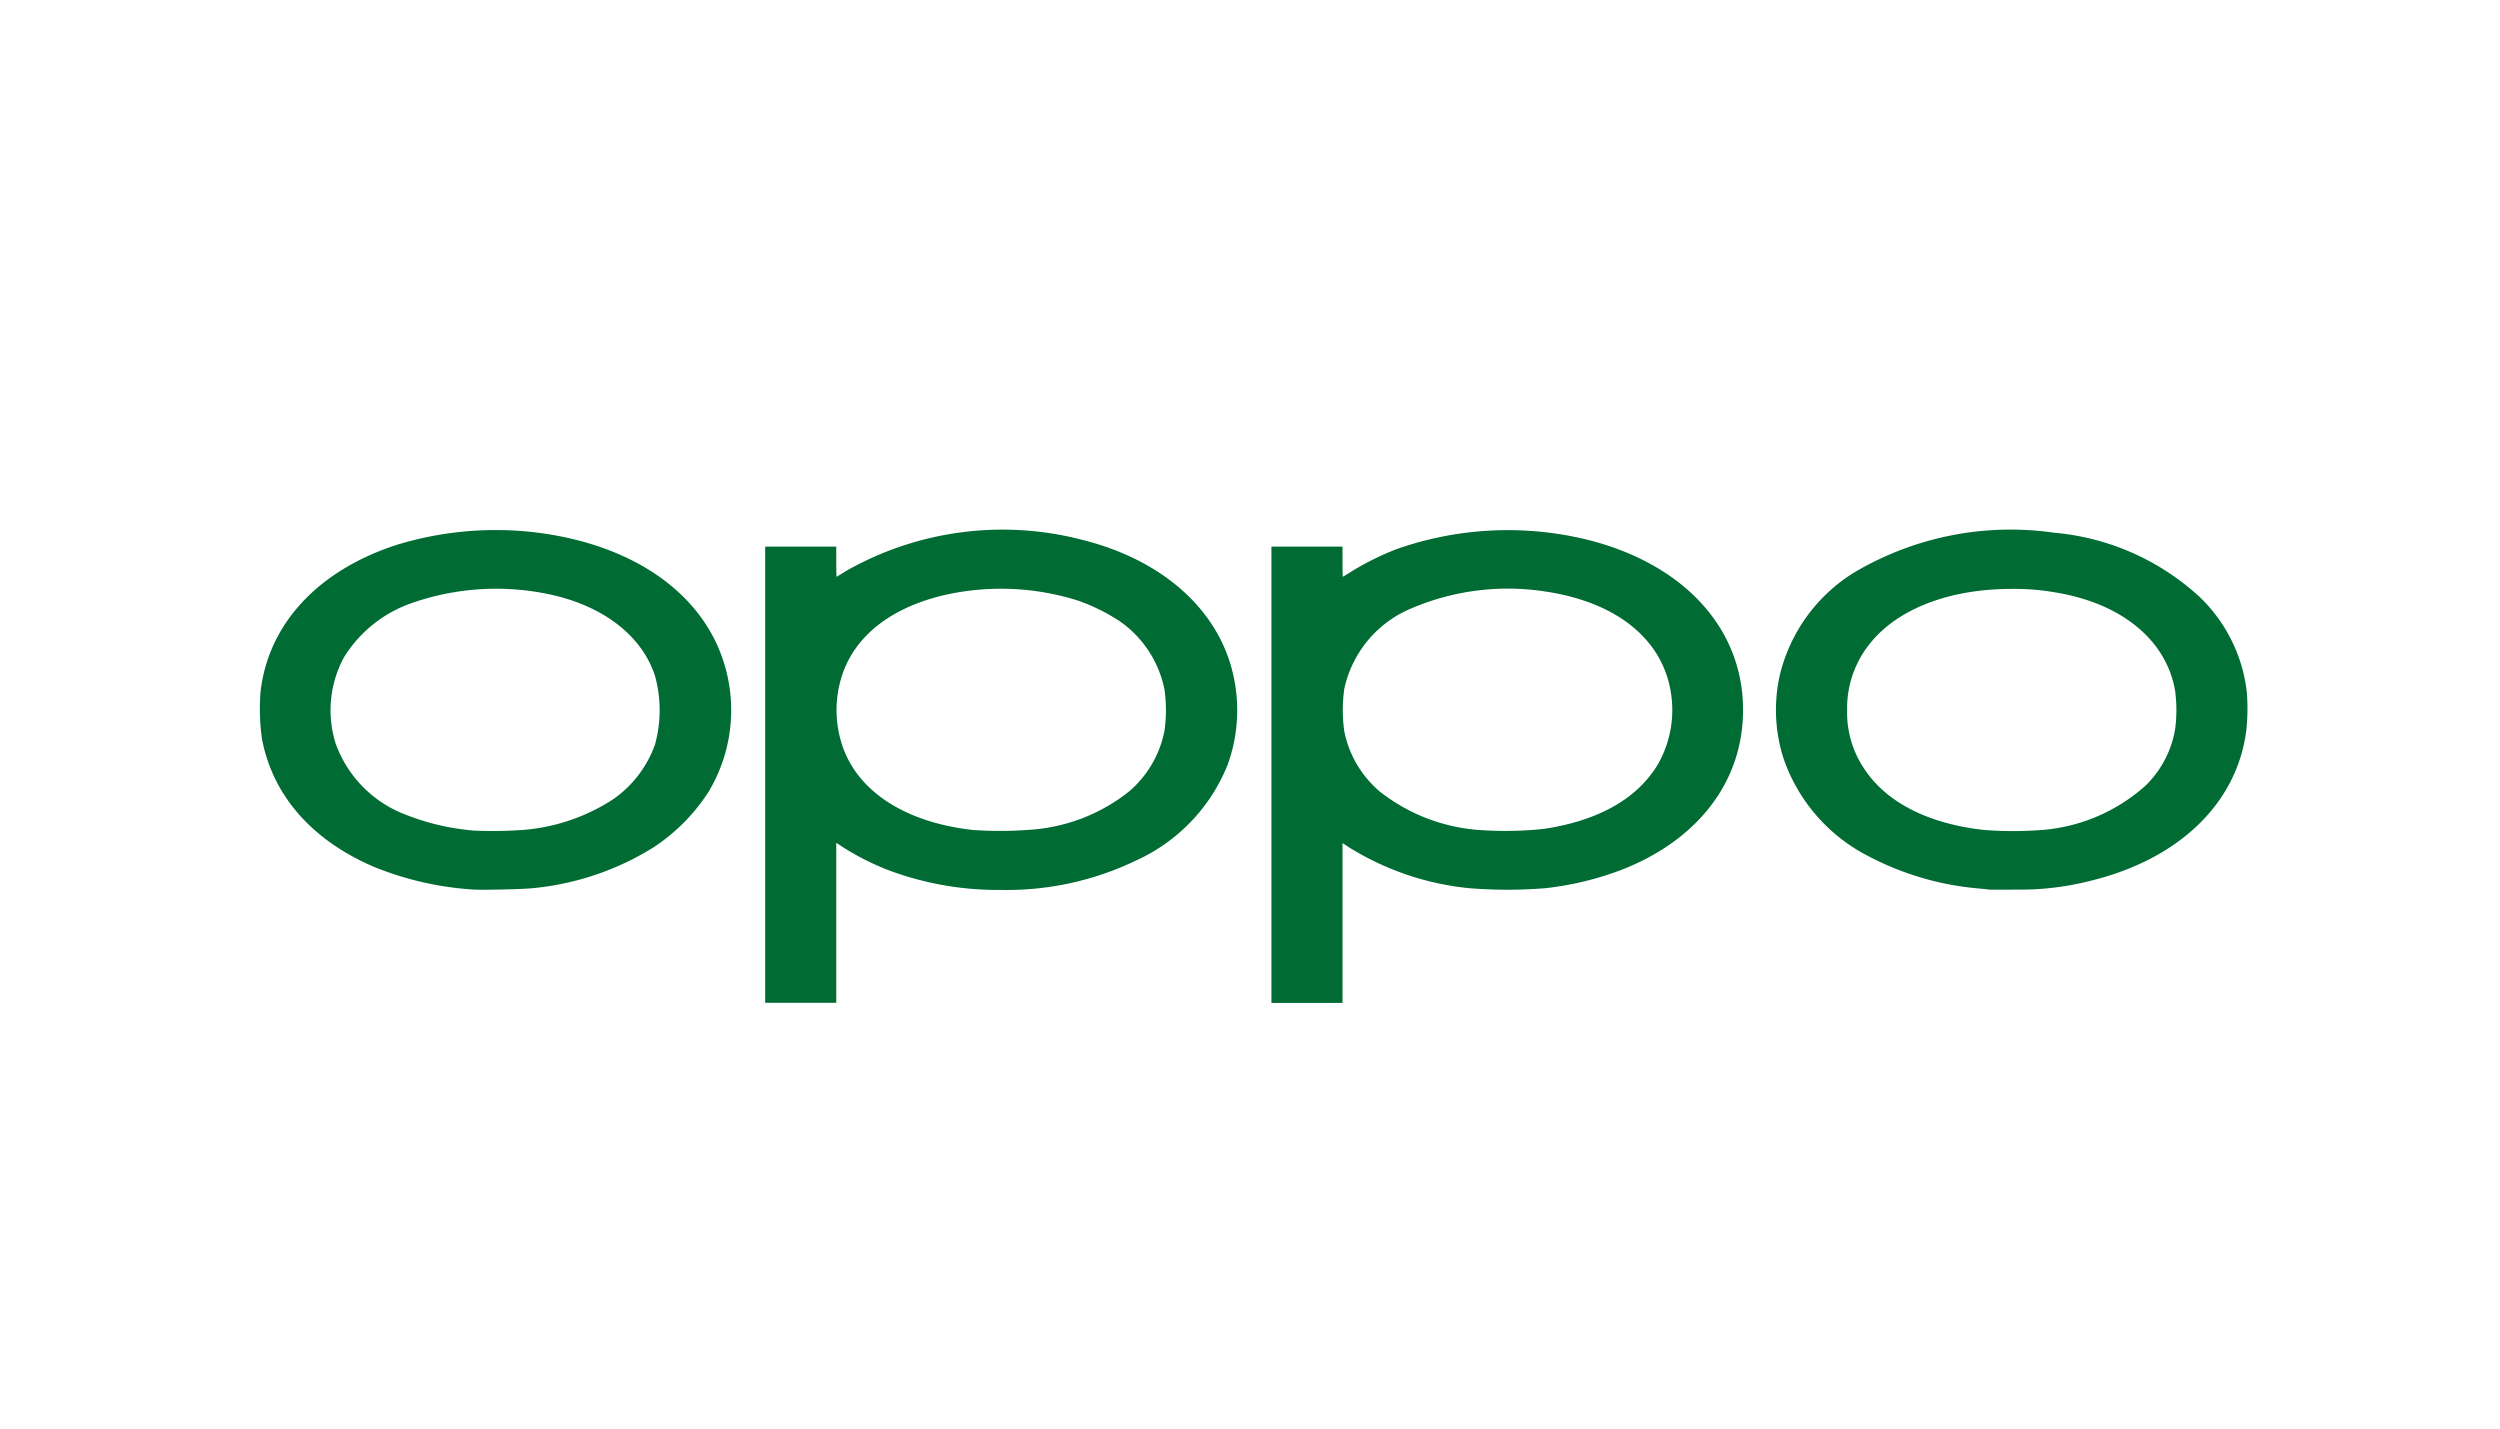 <svg id="_01_LandingPage_client_OPPO.png_200_01_LandingPage_client_OPPO_2x.png_01_LandingPage_client_OPPO.svg" data-name="01_LandingPage_client_OPPO.png, 200%01_LandingPage_client_OPPO@2x.png, 01_LandingPage_client_OPPO.svg" xmlns="http://www.w3.org/2000/svg" width="140" height="80" viewBox="0 0 140 80">
  <defs>
    <style>
      .cls-1 {
        fill: #fff;
      }

      .cls-2 {
        fill: #006b33;
        fill-rule: evenodd;
      }
    </style>
  </defs>
  <rect id="logo_area" data-name="logo area" class="cls-1" width="140" height="80"/>
  <path class="cls-2" d="M2974.85,868.384V855.609h3.98v0.845c0,0.464.01,0.844,0.02,0.844s0.26-.153.56-0.34a17.724,17.724,0,0,1,13.23-1.718c4.14,1.039,7.13,3.507,8.2,6.748a8.964,8.964,0,0,1-.09,5.833,9.938,9.938,0,0,1-5.13,5.366,16.682,16.682,0,0,1-7.55,1.649,17.43,17.43,0,0,1-6.44-1.154,14.606,14.606,0,0,1-2.34-1.186l-0.46-.3v8.961h-3.98V868.384ZM2990,871.44a9.936,9.936,0,0,0,5.28-2.161,5.984,5.984,0,0,0,1.93-3.349,8.2,8.2,0,0,0,0-2.321,6.116,6.116,0,0,0-2.49-3.81,10.839,10.839,0,0,0-2.3-1.149,14.341,14.341,0,0,0-6.44-.53c-3.74.549-6.27,2.4-6.94,5.1a6.271,6.271,0,0,0,.15,3.593c0.89,2.547,3.54,4.242,7.28,4.665a22.438,22.438,0,0,0,3.53-.037h0Zm13.2-3.056V855.609h3.98v0.845c0,0.464.01,0.844,0.02,0.844s0.23-.137.49-0.3a15.564,15.564,0,0,1,2.52-1.247,18.756,18.756,0,0,1,10.7-.522c5.66,1.423,9,5.321,8.68,10.15-0.24,3.687-2.69,6.715-6.72,8.306a17.267,17.267,0,0,1-4.35,1.056,26.78,26.78,0,0,1-4.22,0,15.617,15.617,0,0,1-6.74-2.282l-0.38-.249v8.954h-3.98V868.384h0Zm15.24,3.037c3.1-.464,5.29-1.714,6.44-3.682a6.151,6.151,0,0,0,.67-4.075c-0.52-2.934-3.09-4.965-7.04-5.544a13.741,13.741,0,0,0-7.54.977,6.319,6.319,0,0,0-3.69,4.48,8.6,8.6,0,0,0,0,2.377,5.948,5.948,0,0,0,1.99,3.374,10.176,10.176,0,0,0,5.59,2.154,20.87,20.87,0,0,0,3.58-.061h0Zm-60.03,3.388a17.726,17.726,0,0,1-5.45-1.258c-3.49-1.49-5.69-4-6.29-7.179a12.053,12.053,0,0,1-.08-2.625c0.43-3.806,3.23-6.821,7.66-8.245a18.934,18.934,0,0,1,7.87-.671c4.77,0.613,8.38,2.827,9.96,6.114a8.874,8.874,0,0,1-.42,8.427,10.572,10.572,0,0,1-3.04,3.065,15.54,15.54,0,0,1-6.73,2.295c-0.54.067-2.99,0.121-3.48,0.077h0Zm2.82-3.328a10.79,10.79,0,0,0,5.14-1.745,6.3,6.3,0,0,0,2.31-3.042,7.241,7.241,0,0,0,0-3.846c-0.73-2.233-2.86-3.894-5.84-4.55a14.341,14.341,0,0,0-7.91.519,7.26,7.26,0,0,0-3.66,2.98,6.217,6.217,0,0,0-.47,4.852,6.674,6.674,0,0,0,3.99,4,13.277,13.277,0,0,0,3.77.865,23.849,23.849,0,0,0,2.67-.035h0Zm82.13,3.33c-0.08-.01-0.37-0.039-0.65-0.065a16.227,16.227,0,0,1-6.2-1.864,9.676,9.676,0,0,1-4.61-5.342,8.9,8.9,0,0,1-.24-4.692,9.316,9.316,0,0,1,4.12-5.755,17.162,17.162,0,0,1,11.26-2.26,13.8,13.8,0,0,1,8.18,3.634,8.748,8.748,0,0,1,2.6,5.282,11.327,11.327,0,0,1-.03,2.175c-0.53,4.07-3.76,7.181-8.69,8.393a15.857,15.857,0,0,1-4.2.5c-0.76.008-1.46,0.006-1.54,0h0Zm2.62-3.309a9.857,9.857,0,0,0,6.15-2.488,5.726,5.726,0,0,0,1.68-3.2,8.27,8.27,0,0,0,0-2.109c-0.48-2.857-3-4.927-6.73-5.533a13.237,13.237,0,0,0-2.42-.193c-4.18,0-7.43,1.578-8.67,4.218a5.69,5.69,0,0,0-.55,2.572,5.608,5.608,0,0,0,.98,3.317c1.24,1.863,3.59,3.054,6.7,3.393a20.986,20.986,0,0,0,2.86.024h0Z" transform="translate(-2932 -825)"/>
</svg>
